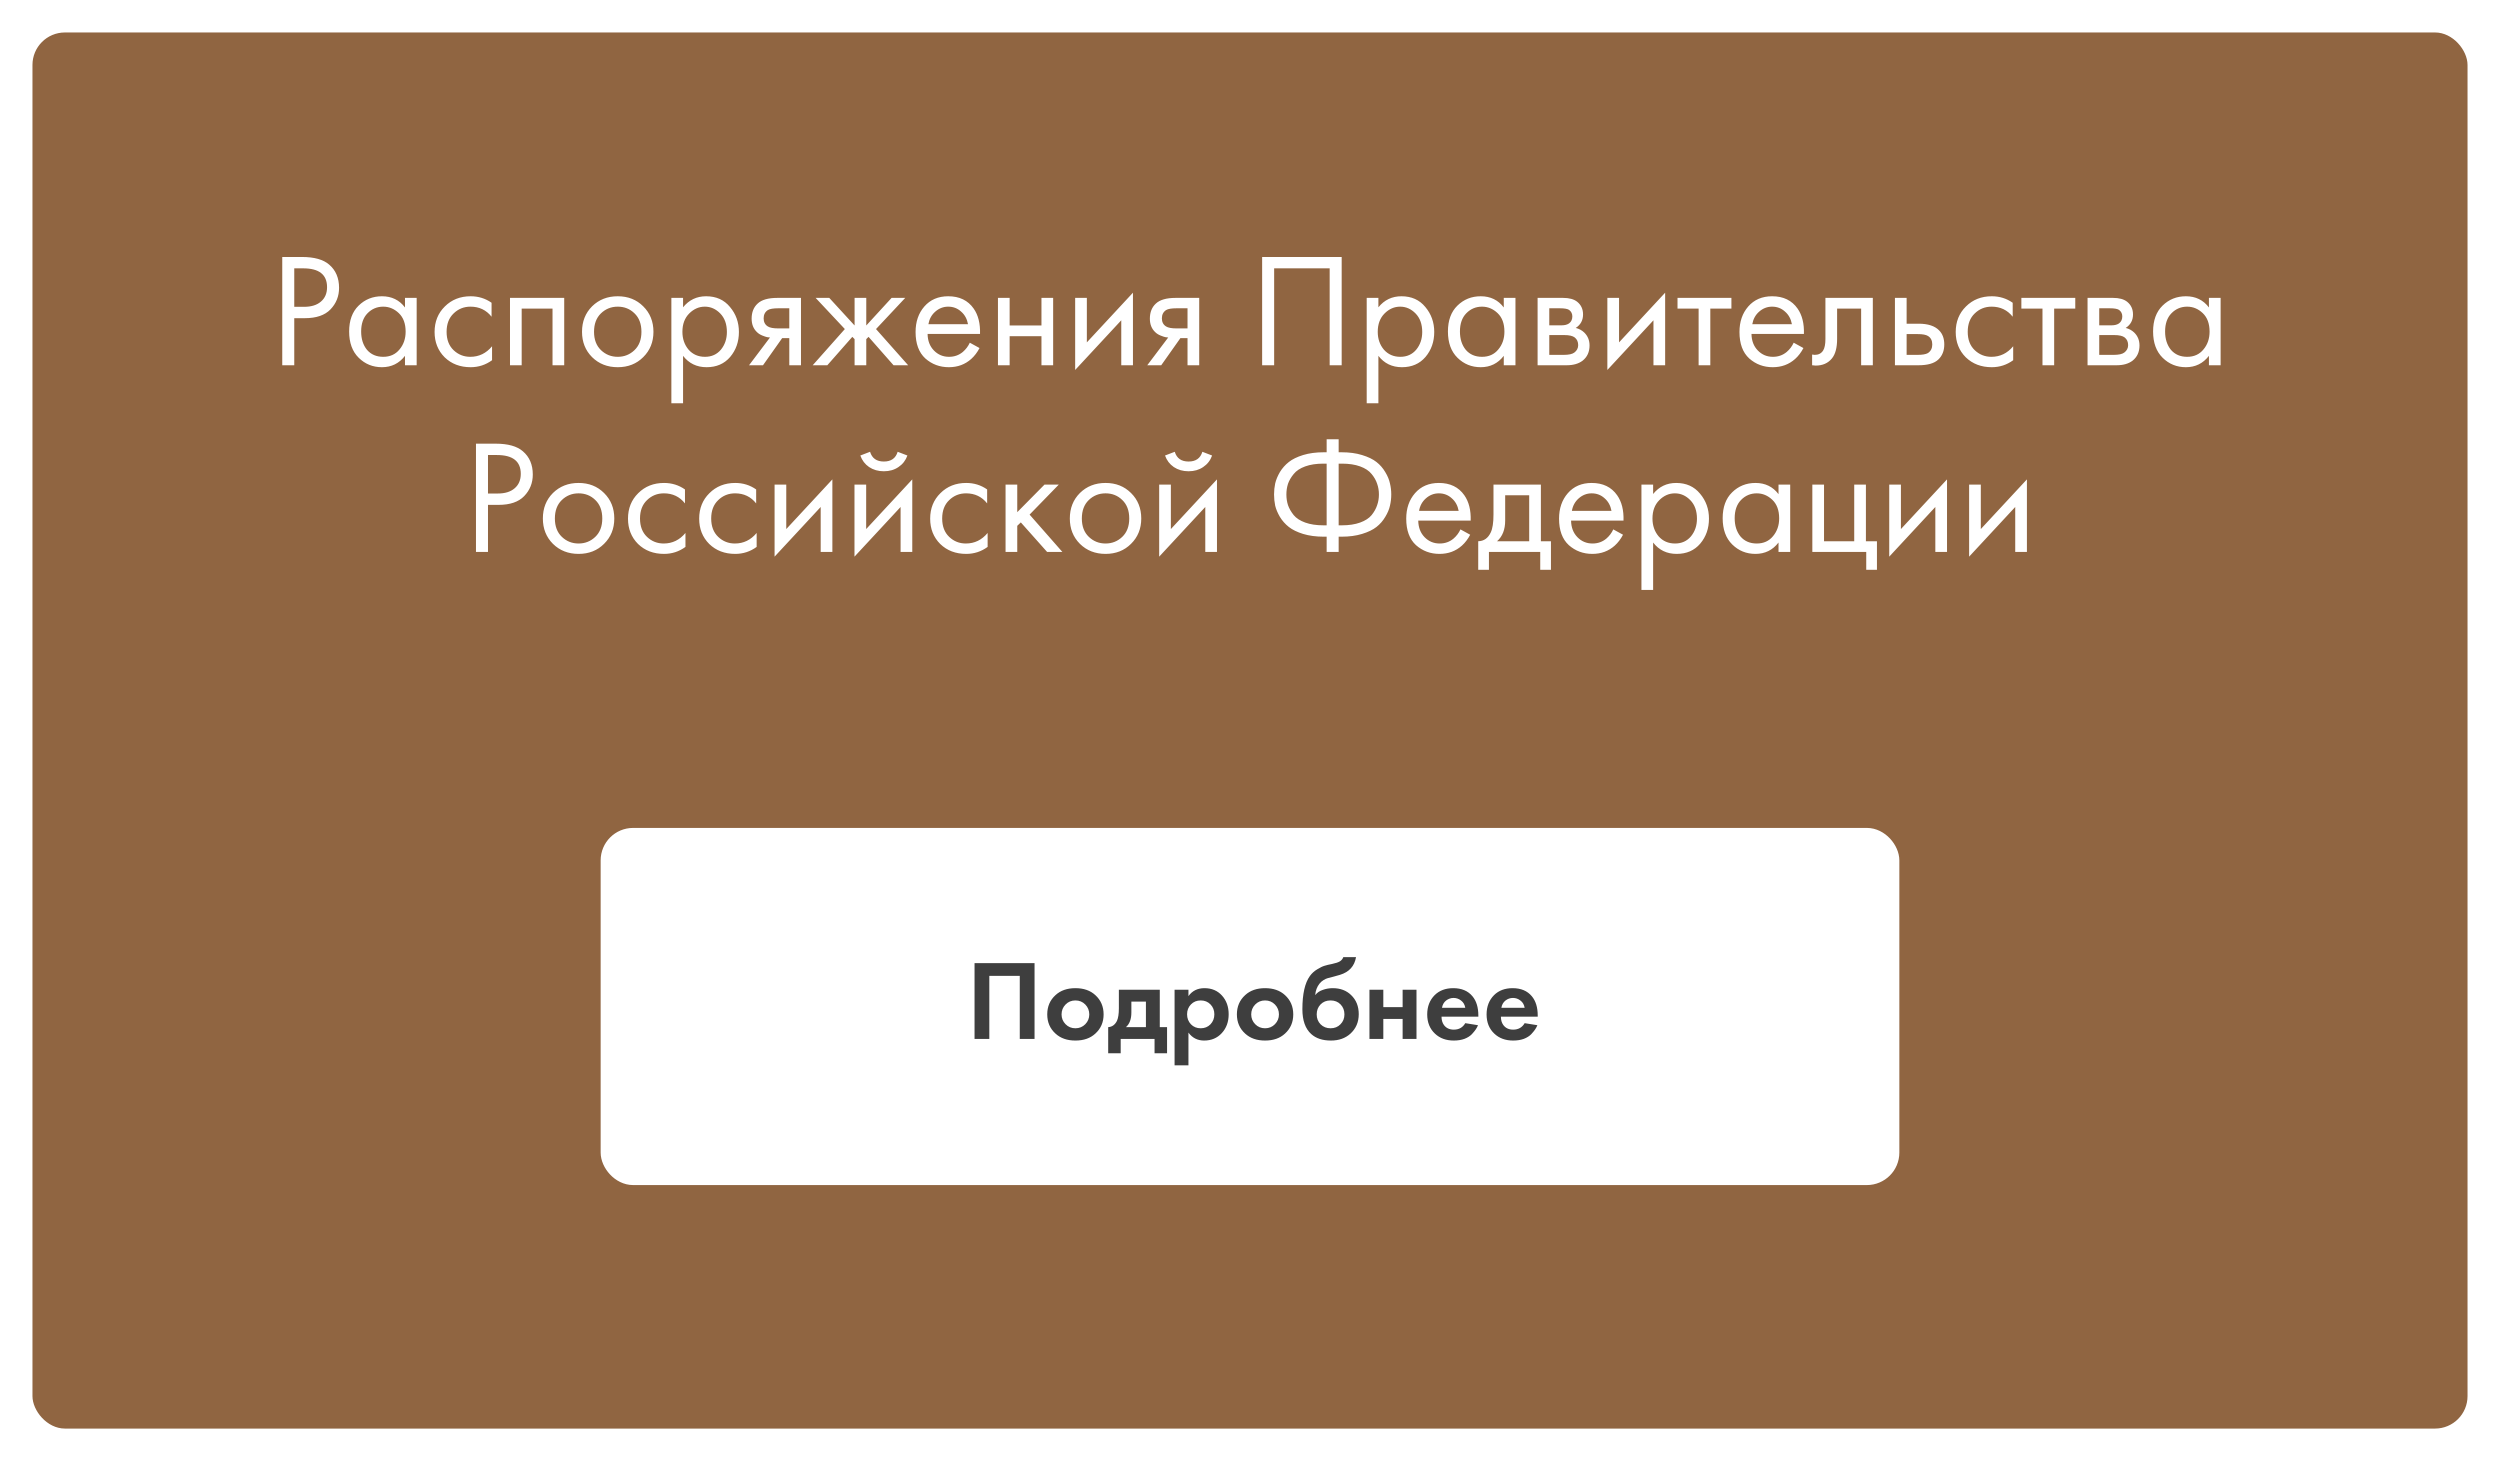 <?xml version="1.0" encoding="UTF-8"?> <svg xmlns="http://www.w3.org/2000/svg" width="308" height="180" viewBox="0 0 308 180" fill="none"> <g filter="url(#filter0_d)"> <rect x="4" y="4" width="300" height="172" rx="4" fill="#906541"></rect> </g> <path d="M34.773 31.66H37.193C38.713 31.66 39.833 31.973 40.553 32.6C41.366 33.293 41.773 34.247 41.773 35.46C41.773 36.5 41.419 37.387 40.713 38.12C40.019 38.84 38.966 39.2 37.553 39.2H36.253V45H34.773V31.66ZM36.253 33.06V37.8H37.473C38.353 37.8 39.039 37.587 39.533 37.16C40.039 36.733 40.293 36.14 40.293 35.38C40.293 33.833 39.313 33.06 37.353 33.06H36.253ZM49.894 37.88V36.7H51.334V45H49.894V43.84C49.174 44.773 48.227 45.24 47.054 45.24C45.934 45.24 44.98 44.853 44.194 44.08C43.407 43.307 43.014 42.227 43.014 40.84C43.014 39.48 43.401 38.42 44.174 37.66C44.961 36.887 45.92 36.5 47.054 36.5C48.254 36.5 49.2 36.96 49.894 37.88ZM47.214 37.78C46.454 37.78 45.807 38.053 45.274 38.6C44.754 39.133 44.494 39.88 44.494 40.84C44.494 41.76 44.734 42.513 45.214 43.1C45.707 43.673 46.374 43.96 47.214 43.96C48.054 43.96 48.721 43.66 49.214 43.06C49.721 42.46 49.974 41.727 49.974 40.86C49.974 39.873 49.694 39.113 49.134 38.58C48.574 38.047 47.934 37.78 47.214 37.78ZM60.561 37.3V39.02C59.908 38.193 59.041 37.78 57.961 37.78C57.148 37.78 56.455 38.06 55.881 38.62C55.308 39.167 55.021 39.92 55.021 40.88C55.021 41.84 55.308 42.593 55.881 43.14C56.455 43.687 57.141 43.96 57.941 43.96C59.008 43.96 59.901 43.527 60.621 42.66V44.38C59.834 44.953 58.955 45.24 57.981 45.24C56.688 45.24 55.621 44.833 54.781 44.02C53.955 43.193 53.541 42.153 53.541 40.9C53.541 39.633 53.961 38.587 54.801 37.76C55.641 36.92 56.701 36.5 57.981 36.5C58.941 36.5 59.801 36.767 60.561 37.3ZM62.831 36.7H69.511V45H68.071V38.02H64.271V45H62.831V36.7ZM79.245 44C78.419 44.827 77.372 45.24 76.105 45.24C74.839 45.24 73.785 44.827 72.945 44C72.119 43.173 71.705 42.133 71.705 40.88C71.705 39.613 72.119 38.567 72.945 37.74C73.785 36.913 74.839 36.5 76.105 36.5C77.372 36.5 78.419 36.913 79.245 37.74C80.085 38.567 80.505 39.613 80.505 40.88C80.505 42.133 80.085 43.173 79.245 44ZM78.165 38.6C77.605 38.053 76.919 37.78 76.105 37.78C75.292 37.78 74.599 38.06 74.025 38.62C73.465 39.167 73.185 39.92 73.185 40.88C73.185 41.84 73.472 42.593 74.045 43.14C74.619 43.687 75.305 43.96 76.105 43.96C76.905 43.96 77.592 43.687 78.165 43.14C78.739 42.593 79.025 41.84 79.025 40.88C79.025 39.907 78.739 39.147 78.165 38.6ZM84.153 43.84V49.68H82.713V36.7H84.153V37.86C84.887 36.953 85.834 36.5 86.993 36.5C88.234 36.5 89.213 36.94 89.933 37.82C90.667 38.687 91.034 39.713 91.034 40.9C91.034 42.1 90.674 43.127 89.954 43.98C89.234 44.82 88.267 45.24 87.053 45.24C85.84 45.24 84.874 44.773 84.153 43.84ZM86.853 43.96C87.667 43.96 88.32 43.667 88.814 43.08C89.307 42.48 89.553 41.753 89.553 40.9C89.553 39.94 89.28 39.18 88.734 38.62C88.187 38.06 87.553 37.78 86.834 37.78C86.114 37.78 85.474 38.06 84.913 38.62C84.353 39.18 84.073 39.933 84.073 40.88C84.073 41.747 84.327 42.48 84.834 43.08C85.353 43.667 86.027 43.96 86.853 43.96ZM92.281 45L94.861 41.58C94.781 41.58 94.668 41.567 94.521 41.54C94.388 41.513 94.188 41.447 93.921 41.34C93.654 41.233 93.434 41.093 93.261 40.92C92.821 40.507 92.601 39.953 92.601 39.26C92.601 38.473 92.847 37.853 93.341 37.4C93.834 36.933 94.647 36.7 95.781 36.7H98.681V45H97.241V41.66H96.361L94.001 45H92.281ZM97.241 40.46V37.98H95.901C95.274 37.98 94.841 38.053 94.601 38.2C94.254 38.427 94.081 38.767 94.081 39.22C94.081 39.673 94.254 40.007 94.601 40.22C94.854 40.38 95.281 40.46 95.881 40.46H97.241ZM105.285 36.7H106.725V40.1L109.845 36.7H111.525L107.925 40.54L111.885 45H110.085L107.005 41.5L106.725 41.78V45H105.285V41.78L105.005 41.5L101.925 45H100.125L104.085 40.54L100.485 36.7H102.165L105.285 40.1V36.7ZM119.479 42.22L120.679 42.88C120.399 43.413 120.059 43.86 119.659 44.22C118.899 44.9 117.979 45.24 116.899 45.24C115.779 45.24 114.812 44.88 113.999 44.16C113.199 43.427 112.799 42.34 112.799 40.9C112.799 39.633 113.159 38.587 113.879 37.76C114.612 36.92 115.592 36.5 116.819 36.5C118.206 36.5 119.252 37.007 119.959 38.02C120.519 38.82 120.779 39.86 120.739 41.14H114.279C114.292 41.98 114.552 42.66 115.059 43.18C115.566 43.7 116.186 43.96 116.919 43.96C117.572 43.96 118.139 43.76 118.619 43.36C118.992 43.04 119.279 42.66 119.479 42.22ZM114.379 39.94H119.259C119.139 39.287 118.852 38.767 118.399 38.38C117.959 37.98 117.432 37.78 116.819 37.78C116.219 37.78 115.686 37.987 115.219 38.4C114.766 38.8 114.486 39.313 114.379 39.94ZM122.948 45V36.7H124.388V40.1H128.308V36.7H129.748V45H128.308V41.42H124.388V45H122.948ZM132.46 36.7H133.9V42.18L139.58 36.06V45H138.14V39.46L132.46 45.58V36.7ZM141.343 45L143.923 41.58C143.843 41.58 143.73 41.567 143.583 41.54C143.45 41.513 143.25 41.447 142.983 41.34C142.717 41.233 142.497 41.093 142.323 40.92C141.883 40.507 141.663 39.953 141.663 39.26C141.663 38.473 141.91 37.853 142.403 37.4C142.897 36.933 143.71 36.7 144.843 36.7H147.743V45H146.303V41.66H145.423L143.063 45H141.343ZM146.303 40.46V37.98H144.963C144.337 37.98 143.903 38.053 143.663 38.2C143.317 38.427 143.143 38.767 143.143 39.22C143.143 39.673 143.317 40.007 143.663 40.22C143.917 40.38 144.343 40.46 144.943 40.46H146.303ZM155.495 31.66H165.295V45H163.815V33.06H156.975V45H155.495V31.66ZM169.818 43.84V49.68H168.378V36.7H169.818V37.86C170.551 36.953 171.498 36.5 172.658 36.5C173.898 36.5 174.878 36.94 175.598 37.82C176.331 38.687 176.698 39.713 176.698 40.9C176.698 42.1 176.338 43.127 175.618 43.98C174.898 44.82 173.931 45.24 172.718 45.24C171.504 45.24 170.538 44.773 169.818 43.84ZM172.518 43.96C173.331 43.96 173.984 43.667 174.478 43.08C174.971 42.48 175.218 41.753 175.218 40.9C175.218 39.94 174.944 39.18 174.398 38.62C173.851 38.06 173.218 37.78 172.498 37.78C171.778 37.78 171.138 38.06 170.578 38.62C170.018 39.18 169.738 39.933 169.738 40.88C169.738 41.747 169.991 42.48 170.498 43.08C171.018 43.667 171.691 43.96 172.518 43.96ZM185.265 37.88V36.7H186.705V45H185.265V43.84C184.545 44.773 183.598 45.24 182.425 45.24C181.305 45.24 180.352 44.853 179.565 44.08C178.778 43.307 178.385 42.227 178.385 40.84C178.385 39.48 178.772 38.42 179.545 37.66C180.332 36.887 181.292 36.5 182.425 36.5C183.625 36.5 184.572 36.96 185.265 37.88ZM182.585 37.78C181.825 37.78 181.178 38.053 180.645 38.6C180.125 39.133 179.865 39.88 179.865 40.84C179.865 41.76 180.105 42.513 180.585 43.1C181.078 43.673 181.745 43.96 182.585 43.96C183.425 43.96 184.092 43.66 184.585 43.06C185.092 42.46 185.345 41.727 185.345 40.86C185.345 39.873 185.065 39.113 184.505 38.58C183.945 38.047 183.305 37.78 182.585 37.78ZM189.432 36.7H192.572C193.332 36.7 193.912 36.86 194.312 37.18C194.792 37.567 195.032 38.087 195.032 38.74C195.032 39.46 194.732 40.013 194.132 40.4C194.546 40.507 194.892 40.693 195.172 40.96C195.612 41.387 195.832 41.92 195.832 42.56C195.832 43.36 195.546 43.987 194.972 44.44C194.479 44.813 193.826 45 193.012 45H189.432V36.7ZM190.872 40.08H192.392C192.779 40.08 193.086 40 193.312 39.84C193.579 39.64 193.712 39.353 193.712 38.98C193.712 38.647 193.579 38.38 193.312 38.18C193.112 38.047 192.726 37.98 192.152 37.98H190.872V40.08ZM190.872 43.72H192.652C193.266 43.72 193.699 43.627 193.952 43.44C194.272 43.2 194.432 42.893 194.432 42.52C194.432 42.12 194.292 41.807 194.012 41.58C193.759 41.38 193.326 41.28 192.712 41.28H190.872V43.72ZM198.026 36.7H199.466V42.18L205.146 36.06V45H203.706V39.46L198.026 45.58V36.7ZM213.31 38.02H210.71V45H209.27V38.02H206.67V36.7H213.31V38.02ZM220.983 42.22L222.183 42.88C221.903 43.413 221.563 43.86 221.163 44.22C220.403 44.9 219.483 45.24 218.403 45.24C217.283 45.24 216.316 44.88 215.503 44.16C214.703 43.427 214.303 42.34 214.303 40.9C214.303 39.633 214.663 38.587 215.383 37.76C216.116 36.92 217.096 36.5 218.323 36.5C219.71 36.5 220.756 37.007 221.463 38.02C222.023 38.82 222.283 39.86 222.243 41.14H215.783C215.796 41.98 216.056 42.66 216.563 43.18C217.07 43.7 217.69 43.96 218.423 43.96C219.076 43.96 219.643 43.76 220.123 43.36C220.496 43.04 220.783 42.66 220.983 42.22ZM215.883 39.94H220.763C220.643 39.287 220.356 38.767 219.903 38.38C219.463 37.98 218.936 37.78 218.323 37.78C217.723 37.78 217.19 37.987 216.723 38.4C216.27 38.8 215.99 39.313 215.883 39.94ZM230.732 36.7V45H229.292V38.02H226.332V41.76C226.332 42.84 226.118 43.64 225.692 44.16C225.212 44.747 224.545 45.04 223.692 45.04C223.585 45.04 223.438 45.027 223.252 45V43.68C223.385 43.707 223.492 43.72 223.572 43.72C224.038 43.72 224.385 43.54 224.612 43.18C224.798 42.887 224.892 42.413 224.892 41.76V36.7H230.732ZM233.456 45V36.7H234.896V39.88H236.376C237.522 39.88 238.362 40.153 238.896 40.7C239.322 41.127 239.536 41.707 239.536 42.44C239.536 43.213 239.289 43.833 238.796 44.3C238.302 44.767 237.489 45 236.356 45H233.456ZM234.896 43.72H236.236C236.836 43.72 237.262 43.647 237.516 43.5C237.876 43.26 238.056 42.907 238.056 42.44C238.056 41.96 237.882 41.613 237.536 41.4C237.296 41.24 236.869 41.16 236.256 41.16H234.896V43.72ZM247.964 37.3V39.02C247.31 38.193 246.444 37.78 245.364 37.78C244.55 37.78 243.857 38.06 243.284 38.62C242.71 39.167 242.424 39.92 242.424 40.88C242.424 41.84 242.71 42.593 243.284 43.14C243.857 43.687 244.544 43.96 245.344 43.96C246.41 43.96 247.304 43.527 248.024 42.66V44.38C247.237 44.953 246.357 45.24 245.384 45.24C244.09 45.24 243.024 44.833 242.184 44.02C241.357 43.193 240.944 42.153 240.944 40.9C240.944 39.633 241.364 38.587 242.204 37.76C243.044 36.92 244.104 36.5 245.384 36.5C246.344 36.5 247.204 36.767 247.964 37.3ZM255.673 38.02H253.073V45H251.633V38.02H249.033V36.7H255.673V38.02ZM257.186 36.7H260.326C261.086 36.7 261.666 36.86 262.066 37.18C262.546 37.567 262.786 38.087 262.786 38.74C262.786 39.46 262.486 40.013 261.886 40.4C262.3 40.507 262.646 40.693 262.926 40.96C263.366 41.387 263.586 41.92 263.586 42.56C263.586 43.36 263.3 43.987 262.726 44.44C262.233 44.813 261.58 45 260.766 45H257.186V36.7ZM258.626 40.08H260.146C260.533 40.08 260.84 40 261.066 39.84C261.333 39.64 261.466 39.353 261.466 38.98C261.466 38.647 261.333 38.38 261.066 38.18C260.866 38.047 260.48 37.98 259.906 37.98H258.626V40.08ZM258.626 43.72H260.406C261.02 43.72 261.453 43.627 261.706 43.44C262.026 43.2 262.186 42.893 262.186 42.52C262.186 42.12 262.046 41.807 261.766 41.58C261.513 41.38 261.08 41.28 260.466 41.28H258.626V43.72ZM272.14 37.88V36.7H273.58V45H272.14V43.84C271.42 44.773 270.473 45.24 269.3 45.24C268.18 45.24 267.227 44.853 266.44 44.08C265.653 43.307 265.26 42.227 265.26 40.84C265.26 39.48 265.647 38.42 266.42 37.66C267.207 36.887 268.167 36.5 269.3 36.5C270.5 36.5 271.447 36.96 272.14 37.88ZM269.46 37.78C268.7 37.78 268.053 38.053 267.52 38.6C267 39.133 266.74 39.88 266.74 40.84C266.74 41.76 266.98 42.513 267.46 43.1C267.953 43.673 268.62 43.96 269.46 43.96C270.3 43.96 270.967 43.66 271.46 43.06C271.967 42.46 272.22 41.727 272.22 40.86C272.22 39.873 271.94 39.113 271.38 38.58C270.82 38.047 270.18 37.78 269.46 37.78ZM58.64 54.66H61.06C62.58 54.66 63.7 54.973 64.42 55.6C65.233 56.293 65.64 57.247 65.64 58.46C65.64 59.5 65.287 60.387 64.58 61.12C63.887 61.84 62.833 62.2 61.42 62.2H60.12V68H58.64V54.66ZM60.12 56.06V60.8H61.34C62.22 60.8 62.907 60.587 63.4 60.16C63.907 59.733 64.16 59.14 64.16 58.38C64.16 56.833 63.18 56.06 61.22 56.06H60.12ZM74.421 67C73.594 67.827 72.548 68.24 71.281 68.24C70.014 68.24 68.961 67.827 68.121 67C67.294 66.173 66.881 65.133 66.881 63.88C66.881 62.613 67.294 61.567 68.121 60.74C68.961 59.913 70.014 59.5 71.281 59.5C72.548 59.5 73.594 59.913 74.421 60.74C75.261 61.567 75.681 62.613 75.681 63.88C75.681 65.133 75.261 66.173 74.421 67ZM73.341 61.6C72.781 61.053 72.094 60.78 71.281 60.78C70.468 60.78 69.774 61.06 69.201 61.62C68.641 62.167 68.361 62.92 68.361 63.88C68.361 64.84 68.648 65.593 69.221 66.14C69.794 66.687 70.481 66.96 71.281 66.96C72.081 66.96 72.768 66.687 73.341 66.14C73.914 65.593 74.201 64.84 74.201 63.88C74.201 62.907 73.914 62.147 73.341 61.6ZM84.389 60.3V62.02C83.736 61.193 82.869 60.78 81.789 60.78C80.976 60.78 80.283 61.06 79.709 61.62C79.136 62.167 78.849 62.92 78.849 63.88C78.849 64.84 79.136 65.593 79.709 66.14C80.283 66.687 80.969 66.96 81.769 66.96C82.836 66.96 83.729 66.527 84.449 65.66V67.38C83.663 67.953 82.783 68.24 81.809 68.24C80.516 68.24 79.449 67.833 78.609 67.02C77.783 66.193 77.369 65.153 77.369 63.9C77.369 62.633 77.789 61.587 78.629 60.76C79.469 59.92 80.529 59.5 81.809 59.5C82.769 59.5 83.629 59.767 84.389 60.3ZM93.159 60.3V62.02C92.505 61.193 91.639 60.78 90.559 60.78C89.746 60.78 89.052 61.06 88.479 61.62C87.906 62.167 87.619 62.92 87.619 63.88C87.619 64.84 87.906 65.593 88.479 66.14C89.052 66.687 89.739 66.96 90.539 66.96C91.606 66.96 92.499 66.527 93.219 65.66V67.38C92.432 67.953 91.552 68.24 90.579 68.24C89.285 68.24 88.219 67.833 87.379 67.02C86.552 66.193 86.139 65.153 86.139 63.9C86.139 62.633 86.559 61.587 87.399 60.76C88.239 59.92 89.299 59.5 90.579 59.5C91.539 59.5 92.399 59.767 93.159 60.3ZM95.428 59.7H96.868V65.18L102.548 59.06V68H101.108V62.46L95.428 68.58V59.7ZM105.272 59.7H106.712V65.18L112.392 59.06V68H110.952V62.46L105.272 68.58V59.7ZM105.992 56.12L107.192 55.66C107.432 56.46 107.999 56.86 108.892 56.86C109.785 56.86 110.352 56.46 110.592 55.66L111.792 56.12C111.579 56.72 111.212 57.193 110.692 57.54C110.185 57.887 109.585 58.06 108.892 58.06C108.199 58.06 107.592 57.887 107.072 57.54C106.565 57.193 106.205 56.72 105.992 56.12ZM121.616 60.3V62.02C120.963 61.193 120.096 60.78 119.016 60.78C118.203 60.78 117.509 61.06 116.936 61.62C116.363 62.167 116.076 62.92 116.076 63.88C116.076 64.84 116.363 65.593 116.936 66.14C117.509 66.687 118.196 66.96 118.996 66.96C120.063 66.96 120.956 66.527 121.676 65.66V67.38C120.889 67.953 120.009 68.24 119.036 68.24C117.743 68.24 116.676 67.833 115.836 67.02C115.009 66.193 114.596 65.153 114.596 63.9C114.596 62.633 115.016 61.587 115.856 60.76C116.696 59.92 117.756 59.5 119.036 59.5C119.996 59.5 120.856 59.767 121.616 60.3ZM123.885 59.7H125.325V63.1L128.685 59.7H130.445L126.845 63.4L130.885 68H129.005L125.765 64.36L125.325 64.78V68H123.885V59.7ZM139.343 67C138.516 67.827 137.47 68.24 136.203 68.24C134.936 68.24 133.883 67.827 133.043 67C132.216 66.173 131.803 65.133 131.803 63.88C131.803 62.613 132.216 61.567 133.043 60.74C133.883 59.913 134.936 59.5 136.203 59.5C137.47 59.5 138.516 59.913 139.343 60.74C140.183 61.567 140.603 62.613 140.603 63.88C140.603 65.133 140.183 66.173 139.343 67ZM138.263 61.6C137.703 61.053 137.016 60.78 136.203 60.78C135.39 60.78 134.696 61.06 134.123 61.62C133.563 62.167 133.283 62.92 133.283 63.88C133.283 64.84 133.57 65.593 134.143 66.14C134.716 66.687 135.403 66.96 136.203 66.96C137.003 66.96 137.69 66.687 138.263 66.14C138.836 65.593 139.123 64.84 139.123 63.88C139.123 62.907 138.836 62.147 138.263 61.6ZM142.811 59.7H144.251V65.18L149.931 59.06V68H148.491V62.46L142.811 68.58V59.7ZM143.531 56.12L144.731 55.66C144.971 56.46 145.538 56.86 146.431 56.86C147.325 56.86 147.891 56.46 148.131 55.66L149.331 56.12C149.118 56.72 148.751 57.193 148.231 57.54C147.725 57.887 147.125 58.06 146.431 58.06C145.738 58.06 145.131 57.887 144.611 57.54C144.105 57.193 143.745 56.72 143.531 56.12ZM163.443 68V66.12H163.083C162.136 66.12 161.29 66.007 160.543 65.78C159.81 65.553 159.223 65.267 158.783 64.92C158.343 64.573 157.976 64.16 157.683 63.68C157.403 63.2 157.21 62.74 157.103 62.3C157.01 61.847 156.963 61.387 156.963 60.92C156.963 60.453 157.01 60 157.103 59.56C157.21 59.107 157.403 58.64 157.683 58.16C157.976 57.68 158.343 57.267 158.783 56.92C159.223 56.573 159.81 56.287 160.543 56.06C161.29 55.833 162.136 55.72 163.083 55.72H163.443V54.12H164.923V55.72H165.283C166.23 55.72 167.07 55.833 167.803 56.06C168.55 56.287 169.143 56.573 169.583 56.92C170.023 57.267 170.383 57.68 170.663 58.16C170.956 58.64 171.15 59.107 171.243 59.56C171.35 60 171.403 60.453 171.403 60.92C171.403 61.387 171.35 61.847 171.243 62.3C171.15 62.74 170.956 63.2 170.663 63.68C170.383 64.16 170.023 64.573 169.583 64.92C169.143 65.267 168.55 65.553 167.803 65.78C167.07 66.007 166.23 66.12 165.283 66.12H164.923V68H163.443ZM163.443 64.72V57.12H163.043C162.176 57.12 161.43 57.233 160.803 57.46C160.176 57.687 159.703 58 159.383 58.4C159.063 58.787 158.83 59.187 158.683 59.6C158.55 60.013 158.483 60.453 158.483 60.92C158.483 61.387 158.55 61.827 158.683 62.24C158.83 62.653 159.063 63.06 159.383 63.46C159.703 63.847 160.176 64.153 160.803 64.38C161.43 64.607 162.176 64.72 163.043 64.72H163.443ZM164.923 57.12V64.72H165.323C166.19 64.72 166.936 64.607 167.563 64.38C168.19 64.153 168.663 63.847 168.983 63.46C169.303 63.06 169.53 62.653 169.663 62.24C169.81 61.827 169.883 61.387 169.883 60.92C169.883 60.453 169.81 60.013 169.663 59.6C169.53 59.187 169.303 58.787 168.983 58.4C168.663 58 168.19 57.687 167.563 57.46C166.936 57.233 166.19 57.12 165.323 57.12H164.923ZM179.928 65.22L181.128 65.88C180.848 66.413 180.508 66.86 180.108 67.22C179.348 67.9 178.428 68.24 177.348 68.24C176.228 68.24 175.262 67.88 174.448 67.16C173.648 66.427 173.248 65.34 173.248 63.9C173.248 62.633 173.608 61.587 174.328 60.76C175.062 59.92 176.042 59.5 177.268 59.5C178.655 59.5 179.702 60.007 180.408 61.02C180.968 61.82 181.228 62.86 181.188 64.14H174.728C174.742 64.98 175.002 65.66 175.508 66.18C176.015 66.7 176.635 66.96 177.368 66.96C178.022 66.96 178.588 66.76 179.068 66.36C179.442 66.04 179.728 65.66 179.928 65.22ZM174.828 62.94H179.708C179.588 62.287 179.302 61.767 178.848 61.38C178.408 60.98 177.882 60.78 177.268 60.78C176.668 60.78 176.135 60.987 175.668 61.4C175.215 61.8 174.935 62.313 174.828 62.94ZM183.997 59.7H189.837V66.68H191.077V70.2H189.757V68H183.437V70.2H182.117V66.68C182.81 66.667 183.324 66.307 183.657 65.6C183.884 65.133 183.997 64.4 183.997 63.4V59.7ZM188.397 66.68V61.02H185.437V64.14C185.437 65.247 185.104 66.093 184.437 66.68H188.397ZM198.756 65.22L199.956 65.88C199.676 66.413 199.336 66.86 198.936 67.22C198.176 67.9 197.256 68.24 196.176 68.24C195.056 68.24 194.09 67.88 193.276 67.16C192.476 66.427 192.076 65.34 192.076 63.9C192.076 62.633 192.436 61.587 193.156 60.76C193.89 59.92 194.87 59.5 196.096 59.5C197.483 59.5 198.53 60.007 199.236 61.02C199.796 61.82 200.056 62.86 200.016 64.14H193.556C193.57 64.98 193.83 65.66 194.336 66.18C194.843 66.7 195.463 66.96 196.196 66.96C196.85 66.96 197.416 66.76 197.896 66.36C198.27 66.04 198.556 65.66 198.756 65.22ZM193.656 62.94H198.536C198.416 62.287 198.13 61.767 197.676 61.38C197.236 60.98 196.71 60.78 196.096 60.78C195.496 60.78 194.963 60.987 194.496 61.4C194.043 61.8 193.763 62.313 193.656 62.94ZM203.665 66.84V72.68H202.225V59.7H203.665V60.86C204.399 59.953 205.345 59.5 206.505 59.5C207.745 59.5 208.725 59.94 209.445 60.82C210.179 61.687 210.545 62.713 210.545 63.9C210.545 65.1 210.185 66.127 209.465 66.98C208.745 67.82 207.779 68.24 206.565 68.24C205.352 68.24 204.385 67.773 203.665 66.84ZM206.365 66.96C207.179 66.96 207.832 66.667 208.325 66.08C208.819 65.48 209.065 64.753 209.065 63.9C209.065 62.94 208.792 62.18 208.245 61.62C207.699 61.06 207.065 60.78 206.345 60.78C205.625 60.78 204.985 61.06 204.425 61.62C203.865 62.18 203.585 62.933 203.585 63.88C203.585 64.747 203.839 65.48 204.345 66.08C204.865 66.667 205.539 66.96 206.365 66.96ZM219.113 60.88V59.7H220.553V68H219.113V66.84C218.393 67.773 217.446 68.24 216.273 68.24C215.153 68.24 214.199 67.853 213.413 67.08C212.626 66.307 212.233 65.227 212.233 63.84C212.233 62.48 212.619 61.42 213.393 60.66C214.179 59.887 215.139 59.5 216.273 59.5C217.473 59.5 218.419 59.96 219.113 60.88ZM216.433 60.78C215.673 60.78 215.026 61.053 214.493 61.6C213.973 62.133 213.713 62.88 213.713 63.84C213.713 64.76 213.953 65.513 214.433 66.1C214.926 66.673 215.593 66.96 216.433 66.96C217.273 66.96 217.939 66.66 218.433 66.06C218.939 65.46 219.193 64.727 219.193 63.86C219.193 62.873 218.913 62.113 218.353 61.58C217.793 61.047 217.153 60.78 216.433 60.78ZM223.28 68V59.7H224.72V66.68H228.44V59.7H229.88V66.68H231.24V70.2H229.92V68H223.28ZM232.753 59.7H234.193V65.18L239.873 59.06V68H238.433V62.46L232.753 68.58V59.7ZM242.596 59.7H244.036V65.18L249.716 59.06V68H248.276V62.46L242.596 68.58V59.7Z" fill="white"></path> <rect x="75" y="103" width="158" height="42" rx="3" fill="white" stroke="white" stroke-width="2"></rect> <path d="M120.064 118.662H127.456V128H125.636V120.23H121.884V128H120.064V118.662ZM130.042 122.596C130.658 122.027 131.474 121.742 132.492 121.742C133.509 121.742 134.326 122.027 134.942 122.596C135.623 123.212 135.964 124.005 135.964 124.976C135.964 125.937 135.623 126.726 134.942 127.342C134.326 127.911 133.509 128.196 132.492 128.196C131.474 128.196 130.658 127.911 130.042 127.342C129.36 126.726 129.02 125.937 129.02 124.976C129.02 124.005 129.36 123.212 130.042 122.596ZM131.274 126.18C131.6 126.516 132.006 126.684 132.492 126.684C132.977 126.684 133.383 126.516 133.71 126.18C134.036 125.844 134.2 125.443 134.2 124.976C134.2 124.5 134.036 124.094 133.71 123.758C133.383 123.422 132.977 123.254 132.492 123.254C132.006 123.254 131.6 123.422 131.274 123.758C130.947 124.094 130.784 124.5 130.784 124.976C130.784 125.443 130.947 125.844 131.274 126.18ZM137.845 121.938H142.885V126.544H143.781V129.764H142.241V128H138.069V129.764H136.529V126.544C137.005 126.516 137.364 126.259 137.607 125.774C137.765 125.429 137.845 124.911 137.845 124.22V121.938ZM141.177 126.544V123.394H139.385V124.738C139.385 125.559 139.161 126.161 138.713 126.544H141.177ZM146.416 127.216V131.248H144.708V121.938H146.416V122.722C146.883 122.069 147.541 121.742 148.39 121.742C149.277 121.742 149.996 122.045 150.546 122.652C151.097 123.259 151.372 124.029 151.372 124.962C151.372 125.895 151.088 126.67 150.518 127.286C149.958 127.893 149.235 128.196 148.348 128.196C147.536 128.196 146.892 127.869 146.416 127.216ZM149.132 123.744C148.815 123.417 148.414 123.254 147.928 123.254C147.443 123.254 147.042 123.417 146.724 123.744C146.407 124.071 146.248 124.477 146.248 124.962C146.248 125.447 146.407 125.858 146.724 126.194C147.042 126.521 147.443 126.684 147.928 126.684C148.414 126.684 148.815 126.521 149.132 126.194C149.45 125.858 149.608 125.447 149.608 124.962C149.608 124.477 149.45 124.071 149.132 123.744ZM153.407 122.596C154.023 122.027 154.84 121.742 155.857 121.742C156.874 121.742 157.691 122.027 158.307 122.596C158.988 123.212 159.329 124.005 159.329 124.976C159.329 125.937 158.988 126.726 158.307 127.342C157.691 127.911 156.874 128.196 155.857 128.196C154.84 128.196 154.023 127.911 153.407 127.342C152.726 126.726 152.385 125.937 152.385 124.976C152.385 124.005 152.726 123.212 153.407 122.596ZM154.639 126.18C154.966 126.516 155.372 126.684 155.857 126.684C156.342 126.684 156.748 126.516 157.075 126.18C157.402 125.844 157.565 125.443 157.565 124.976C157.565 124.5 157.402 124.094 157.075 123.758C156.748 123.422 156.342 123.254 155.857 123.254C155.372 123.254 154.966 123.422 154.639 123.758C154.312 124.094 154.149 124.5 154.149 124.976C154.149 125.443 154.312 125.844 154.639 126.18ZM165.494 117.92H167.062C166.875 119.031 166.213 119.759 165.074 120.104C164.869 120.169 164.603 120.244 164.276 120.328C163.959 120.403 163.725 120.463 163.576 120.51C163.427 120.547 163.254 120.627 163.058 120.748C162.871 120.86 162.703 121.009 162.554 121.196C162.255 121.579 162.083 122.036 162.036 122.568H162.064C162.279 122.288 162.582 122.083 162.974 121.952C163.366 121.812 163.772 121.742 164.192 121.742C165.125 121.742 165.881 122.027 166.46 122.596C167.085 123.193 167.398 123.977 167.398 124.948C167.398 125.919 167.057 126.717 166.376 127.342C165.751 127.911 164.948 128.196 163.968 128.196C162.941 128.196 162.134 127.93 161.546 127.398C160.818 126.745 160.454 125.723 160.454 124.332C160.454 122.456 160.762 121.093 161.378 120.244C161.621 119.908 161.924 119.633 162.288 119.418C162.652 119.194 162.951 119.049 163.184 118.984C163.417 118.909 163.725 118.835 164.108 118.76C164.556 118.667 164.878 118.559 165.074 118.438C165.279 118.307 165.419 118.135 165.494 117.92ZM162.694 126.194C163.021 126.521 163.431 126.684 163.926 126.684C164.421 126.684 164.827 126.521 165.144 126.194C165.471 125.867 165.634 125.461 165.634 124.976C165.634 124.481 165.475 124.071 165.158 123.744C164.841 123.417 164.43 123.254 163.926 123.254C163.422 123.254 163.011 123.417 162.694 123.744C162.377 124.071 162.218 124.481 162.218 124.976C162.218 125.461 162.377 125.867 162.694 126.194ZM168.716 128V121.938H170.424V124.08H172.804V121.938H174.512V128H172.804V125.536H170.424V128H168.716ZM180.522 126.054L182.09 126.306C182.025 126.474 181.936 126.642 181.824 126.81C181.721 126.969 181.558 127.169 181.334 127.412C181.11 127.645 180.807 127.837 180.424 127.986C180.041 128.126 179.603 128.196 179.108 128.196C178.156 128.196 177.381 127.911 176.784 127.342C176.149 126.745 175.832 125.956 175.832 124.976C175.832 124.005 176.14 123.212 176.756 122.596C177.335 122.027 178.095 121.742 179.038 121.742C180.065 121.742 180.853 122.073 181.404 122.736C181.889 123.315 182.132 124.108 182.132 125.116V125.256H177.596C177.596 125.667 177.694 126.007 177.89 126.278C178.17 126.661 178.576 126.852 179.108 126.852C179.743 126.852 180.214 126.586 180.522 126.054ZM177.652 124.164H180.522C180.457 123.772 180.284 123.473 180.004 123.268C179.733 123.053 179.425 122.946 179.08 122.946C178.744 122.946 178.436 123.053 178.156 123.268C177.885 123.483 177.717 123.781 177.652 124.164ZM187.837 126.054L189.405 126.306C189.339 126.474 189.251 126.642 189.139 126.81C189.036 126.969 188.873 127.169 188.649 127.412C188.425 127.645 188.121 127.837 187.739 127.986C187.356 128.126 186.917 128.196 186.423 128.196C185.471 128.196 184.696 127.911 184.099 127.342C183.464 126.745 183.147 125.956 183.147 124.976C183.147 124.005 183.455 123.212 184.071 122.596C184.649 122.027 185.41 121.742 186.353 121.742C187.379 121.742 188.168 122.073 188.719 122.736C189.204 123.315 189.447 124.108 189.447 125.116V125.256H184.911C184.911 125.667 185.009 126.007 185.205 126.278C185.485 126.661 185.891 126.852 186.423 126.852C187.057 126.852 187.529 126.586 187.837 126.054ZM184.967 124.164H187.837C187.771 123.772 187.599 123.473 187.319 123.268C187.048 123.053 186.74 122.946 186.395 122.946C186.059 122.946 185.751 123.053 185.471 123.268C185.2 123.483 185.032 123.781 184.967 124.164Z" fill="#3E3E3E"></path> <defs> <filter id="filter0_d" x="0" y="0" width="308" height="180" filterUnits="userSpaceOnUse" color-interpolation-filters="sRGB"> <feFlood flood-opacity="0" result="BackgroundImageFix"></feFlood> <feColorMatrix in="SourceAlpha" type="matrix" values="0 0 0 0 0 0 0 0 0 0 0 0 0 0 0 0 0 0 127 0"></feColorMatrix> <feOffset></feOffset> <feGaussianBlur stdDeviation="2"></feGaussianBlur> <feColorMatrix type="matrix" values="0 0 0 0 0 0 0 0 0 0 0 0 0 0 0 0 0 0 0.25 0"></feColorMatrix> <feBlend mode="normal" in2="BackgroundImageFix" result="effect1_dropShadow"></feBlend> <feBlend mode="normal" in="SourceGraphic" in2="effect1_dropShadow" result="shape"></feBlend> </filter> </defs> </svg> 